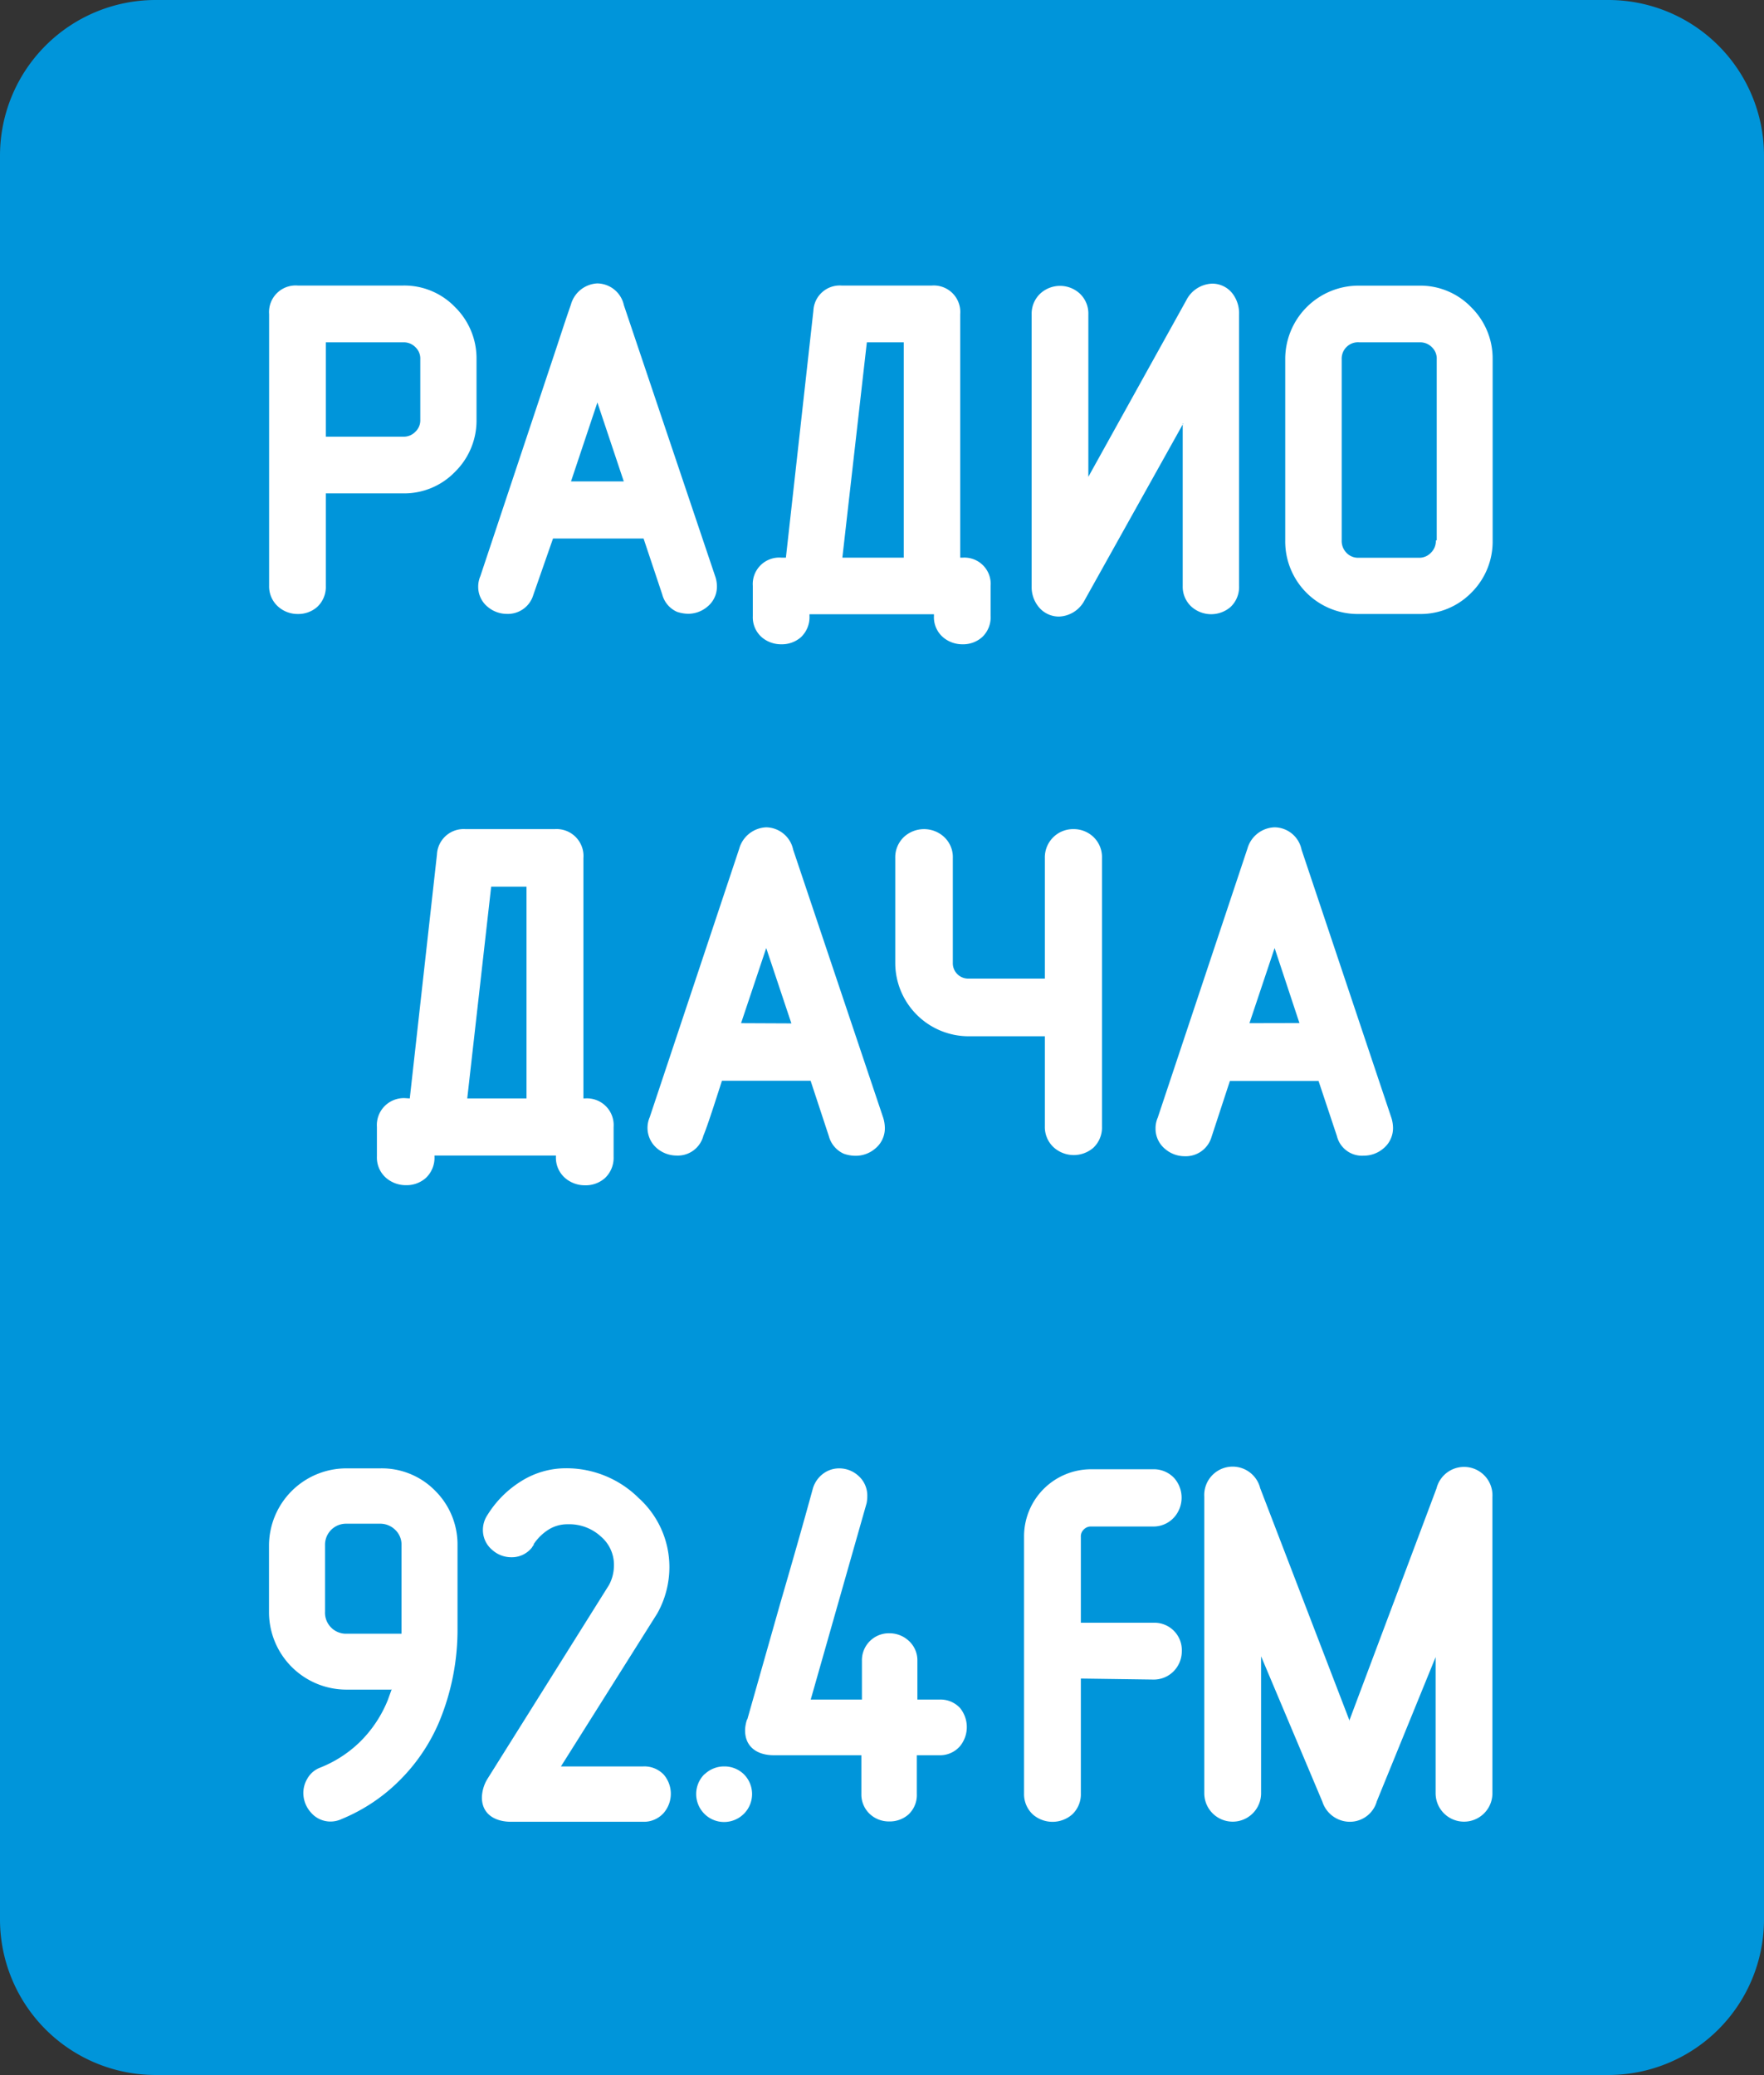 <svg xmlns="http://www.w3.org/2000/svg" viewBox="0 0 157.77 185.6"><rect x="0" y="0" width="157.77" height="185.6" fill="#333333" stroke="none"/><defs><style>.cls-1{fill:#0095da;}.cls-1,.cls-2{fill-rule:evenodd;}.cls-2{fill:#fff;}</style></defs><title>dacha</title><g id="Layer_2" data-name="Layer 2"><g id="Layer_1-2" data-name="Layer 1"><path class="cls-1" d="M157.77,171.68a13.92,13.92,0,0,1-13.92,13.92H13.92A13.92,13.92,0,0,1,0,171.68V13.92A13.92,13.92,0,0,1,13.92,0H143.85a13.92,13.92,0,0,1,13.92,13.92V171.68Z"/><path class="cls-2" d="M47.76,138.14l-.15.22-.05.08h0a2.29,2.29,0,0,1-1.85.85,2.55,2.55,0,0,1-1.69-.66,2.31,2.31,0,0,1-.83-1.78,2.41,2.41,0,0,1,.42-1.36,9.33,9.33,0,0,1,3-3,7.52,7.52,0,0,1,4-1.16A9.18,9.18,0,0,1,57.13,134a8.31,8.31,0,0,1,2.74,6.18,8.5,8.5,0,0,1-1.08,4.13l0,0v0L50.17,158h7.35a2.39,2.39,0,0,1,1.85.74,2.63,2.63,0,0,1,0,3.41,2.36,2.36,0,0,1-1.85.8H45.71c-1.4,0-2.61-.65-2.61-2.18a3.34,3.34,0,0,1,.5-1.66l10.87-17.34a3.72,3.72,0,0,0,.44-1.72,3.31,3.31,0,0,0-1.14-2.59,4.18,4.18,0,0,0-3-1.12,3.16,3.16,0,0,0-1.68.46,4.42,4.42,0,0,0-1.37,1.34Zm19.08,15.65h0l2.92-10.29c1-3.44,2-6.91,2.95-10.39a2.56,2.56,0,0,1,.92-1.3,2.38,2.38,0,0,1,1.42-.47,2.54,2.54,0,0,1,1.73.67,2.36,2.36,0,0,1,.79,1.81,3.14,3.14,0,0,1-.06.63v0l-5,17.57h4.58v-3.45a2.41,2.41,0,0,1,2.48-2.48,2.52,2.52,0,0,1,1.67.64,2.35,2.35,0,0,1,.81,1.84v3.45H84a2.38,2.38,0,0,1,1.86.75,2.7,2.7,0,0,1,0,3.42A2.36,2.36,0,0,1,84,157H82v3.45a2.38,2.38,0,0,1-.75,1.85,2.52,2.52,0,0,1-1.73.62,2.49,2.49,0,0,1-1.71-.65,2.39,2.39,0,0,1-.77-1.83V157H69.21c-1.43,0-2.57-.7-2.57-2.22a2.69,2.69,0,0,1,.06-.55,2.47,2.47,0,0,1,.13-.46ZM63,158.7h0a2.5,2.5,0,0,0,0,3.54,2.47,2.47,0,0,0,1.79.73,2.5,2.5,0,0,0,1.74-4.27A2.48,2.48,0,0,0,64.8,158a2.51,2.51,0,0,0-1.77.69Zm-28-7.57H31a6.93,6.93,0,0,1-6.94-6.94v-5.93A6.92,6.92,0,0,1,31,131.34H34a6.68,6.68,0,0,1,4.92,2,6.78,6.78,0,0,1,2,4.91v7.36a21.49,21.49,0,0,1-1.64,8.4,16.4,16.4,0,0,1-3.53,5.23,15.81,15.81,0,0,1-5.18,3.46,2.38,2.38,0,0,1-1,.23,2.3,2.3,0,0,1-1.78-.83,2.61,2.61,0,0,1-.66-1.74,2.51,2.51,0,0,1,.36-1.27,2.22,2.22,0,0,1,1.19-1,10.78,10.78,0,0,0,3.6-2.37,11.07,11.07,0,0,0,2.41-3.67l.36-1Zm.91-5h0c0-.25,0-.51,0-.75,0-.83,0-1.66,0-2.49v-4.67a1.81,1.81,0,0,0-.56-1.38,1.92,1.92,0,0,0-1.42-.55H31a1.88,1.88,0,0,0-1.93,1.93v5.93A1.88,1.88,0,0,0,31,146.13l4.88,0Z"/><path class="cls-2" d="M120.67,153.93l7.81-20.8a2.54,2.54,0,0,1,5,.75V160.4a2.54,2.54,0,1,1-5.08,0V148.22l-5.26,12.9a2.5,2.5,0,0,1-2.44,1.83,2.59,2.59,0,0,1-2.43-1.8l-5.48-13V160.4a2.54,2.54,0,0,1-5.08,0V133.88a2.54,2.54,0,0,1,5-.77l8,20.82Z"/><path class="cls-2" d="M96.67,150.14V160.4a2.47,2.47,0,0,1-.78,1.9,2.68,2.68,0,0,1-3.51,0,2.48,2.48,0,0,1-.79-1.88v-23a6,6,0,0,1,6-6h5.53a2.5,2.5,0,0,1,1.91.8,2.65,2.65,0,0,1,0,3.48,2.48,2.48,0,0,1-1.93.84H97.6a.88.88,0,0,0-.67.27.84.84,0,0,0-.26.66v7.68h6.46a2.45,2.45,0,0,1,2.57,2.54,2.56,2.56,0,0,1-.64,1.7,2.49,2.49,0,0,1-1.93.84Z"/><path class="cls-2" d="M29.14,44.13V52.4a2.44,2.44,0,0,1-.76,1.88,2.56,2.56,0,0,1-1.75.64,2.61,2.61,0,0,1-1.73-.64,2.41,2.41,0,0,1-.83-1.88V28.1a2.38,2.38,0,0,1,2.56-2.56h9.44a6.3,6.3,0,0,1,4.63,1.93,6.44,6.44,0,0,1,1.92,4.66v5.41a6.43,6.43,0,0,1-1.92,4.66,6.31,6.31,0,0,1-4.63,1.93Zm0-13.51h0v8.44h6.93a1.44,1.44,0,0,0,1.08-.44,1.4,1.4,0,0,0,.44-1.08V32.13a1.39,1.39,0,0,0-.43-1.07,1.44,1.44,0,0,0-1.08-.44ZM47.7,53.21h0a2.37,2.37,0,0,1-2.38,1.7,2.65,2.65,0,0,1-1.69-.62,2.3,2.3,0,0,1-.86-1.82,2.34,2.34,0,0,1,.19-.93l6.81-20.44c.42-1.27.84-2.57,1.29-3.85a2.58,2.58,0,0,1,2.36-1.9,2.47,2.47,0,0,1,2.38,1.95L64,51.65a2.82,2.82,0,0,1,.12.81,2.3,2.3,0,0,1-.87,1.82,2.65,2.65,0,0,1-1.69.62,3.28,3.28,0,0,1-1-.17,2.35,2.35,0,0,1-1.33-1.56l-1.67-5h-8.1L47.7,53.21ZM53.43,36h0l-2.36,7.06h4.72L53.43,36ZM70.29,49.88h0l2.46-22.1a2.36,2.36,0,0,1,2.51-2.24h8.1a2.37,2.37,0,0,1,2.52,2.56V49.88h.21A2.35,2.35,0,0,1,88.6,52.4v2.69A2.43,2.43,0,0,1,87.83,57a2.56,2.56,0,0,1-1.74.63,2.67,2.67,0,0,1-1.71-.6,2.37,2.37,0,0,1-.85-1.92v-.17H72.4v.17A2.46,2.46,0,0,1,71.63,57a2.59,2.59,0,0,1-1.75.63,2.67,2.67,0,0,1-1.7-.59,2.37,2.37,0,0,1-.85-1.92V52.4a2.37,2.37,0,0,1,2.56-2.52ZM80.83,30.62h-3.3L75.34,49.88h5.49V30.62Zm25,7.26h0L97,53.7a2.69,2.69,0,0,1-2.29,1.45,2.33,2.33,0,0,1-1.76-.8,2.79,2.79,0,0,1-.68-1.91V28.13a2.47,2.47,0,0,1,.76-1.86,2.61,2.61,0,0,1,3.49-.06,2.44,2.44,0,0,1,.82,1.92V42.65l8.76-15.79a2.7,2.7,0,0,1,2.32-1.49,2.29,2.29,0,0,1,1.76.82,2.89,2.89,0,0,1,.64,1.93v24.3a2.44,2.44,0,0,1-.77,1.88,2.65,2.65,0,0,1-3.45,0,2.42,2.42,0,0,1-.82-1.88V37.88Zm27.67,10.45h0a6.44,6.44,0,0,1-1.92,4.7,6.35,6.35,0,0,1-4.63,1.89h-5.41a6.49,6.49,0,0,1-6.59-6.59V32.13a6.56,6.56,0,0,1,6.59-6.58h5.41a6.32,6.32,0,0,1,4.63,1.93,6.44,6.44,0,0,1,1.92,4.66v16.2Zm-5,0h0V32.13a1.39,1.39,0,0,0-.43-1.07,1.45,1.45,0,0,0-1.07-.44h-5.41A1.46,1.46,0,0,0,120,32.13v16.2a1.51,1.51,0,0,0,.43,1.12,1.42,1.42,0,0,0,1.08.44h5.41a1.42,1.42,0,0,0,1.06-.45,1.45,1.45,0,0,0,.44-1.1Z"/><path class="cls-2" d="M103.57,99.9l8-24A2.61,2.61,0,0,1,114,74a2.49,2.49,0,0,1,2.41,2L124.45,100a3.16,3.16,0,0,1,.14.89,2.35,2.35,0,0,1-.88,1.85,2.67,2.67,0,0,1-1.73.63,2.31,2.31,0,0,1-2.41-1.76l-1.64-4.92H110l-1.64,5a2.4,2.4,0,0,1-2.41,1.73,2.68,2.68,0,0,1-1.72-.63,2.34,2.34,0,0,1-.88-1.85,2.38,2.38,0,0,1,.21-1Zm12.65-8.39h0L114,84.8l-2.25,6.72Z"/><path class="cls-2" d="M93.45,87.53V76.76A2.53,2.53,0,0,1,96,74.16a2.57,2.57,0,0,1,1.76.67,2.49,2.49,0,0,1,.8,1.93v24a2.48,2.48,0,0,1-.78,1.91,2.68,2.68,0,0,1-3.49,0,2.46,2.46,0,0,1-.84-1.91V92.69H86.65a6.57,6.57,0,0,1-6.58-6.58V76.76a2.52,2.52,0,0,1,.77-1.89,2.65,2.65,0,0,1,3.54-.06,2.46,2.46,0,0,1,.84,1.95v9.35a1.37,1.37,0,0,0,1.43,1.42Z"/><path class="cls-2" d="M36.65,98.25l2.43-21.81a2.39,2.39,0,0,1,2.54-2.28h8a2.41,2.41,0,0,1,2.56,2.6V98.25h.14a2.39,2.39,0,0,1,2.56,2.56v2.66a2.48,2.48,0,0,1-.78,1.91,2.59,2.59,0,0,1-1.78.64,2.7,2.7,0,0,1-1.73-.61,2.41,2.41,0,0,1-.87-1.95v-.1H38.86v.1a2.48,2.48,0,0,1-.78,1.91,2.59,2.59,0,0,1-1.77.64,2.7,2.7,0,0,1-1.73-.61,2.41,2.41,0,0,1-.87-1.95v-2.66a2.41,2.41,0,0,1,2.6-2.56ZM47.08,79.31H43.93L41.79,98.25h5.3V79.31Z"/><path class="cls-2" d="M79,100a3.21,3.21,0,0,1,.14.9,2.34,2.34,0,0,1-.88,1.85,2.66,2.66,0,0,1-1.71.63,3.14,3.14,0,0,1-1.1-.19,2.41,2.41,0,0,1-1.32-1.57L72.5,96.67H64.57c-.4,1.23-1.27,4-1.66,4.91a2.36,2.36,0,0,1-2.4,1.78,2.71,2.71,0,0,1-1.73-.63,2.4,2.4,0,0,1-.67-2.8l8-24A2.62,2.62,0,0,1,68.53,74a2.51,2.51,0,0,1,2.41,2L79,100Zm-8.22-8.46h0L68.53,84.8l-2.25,6.72Z"/></g></g></svg>